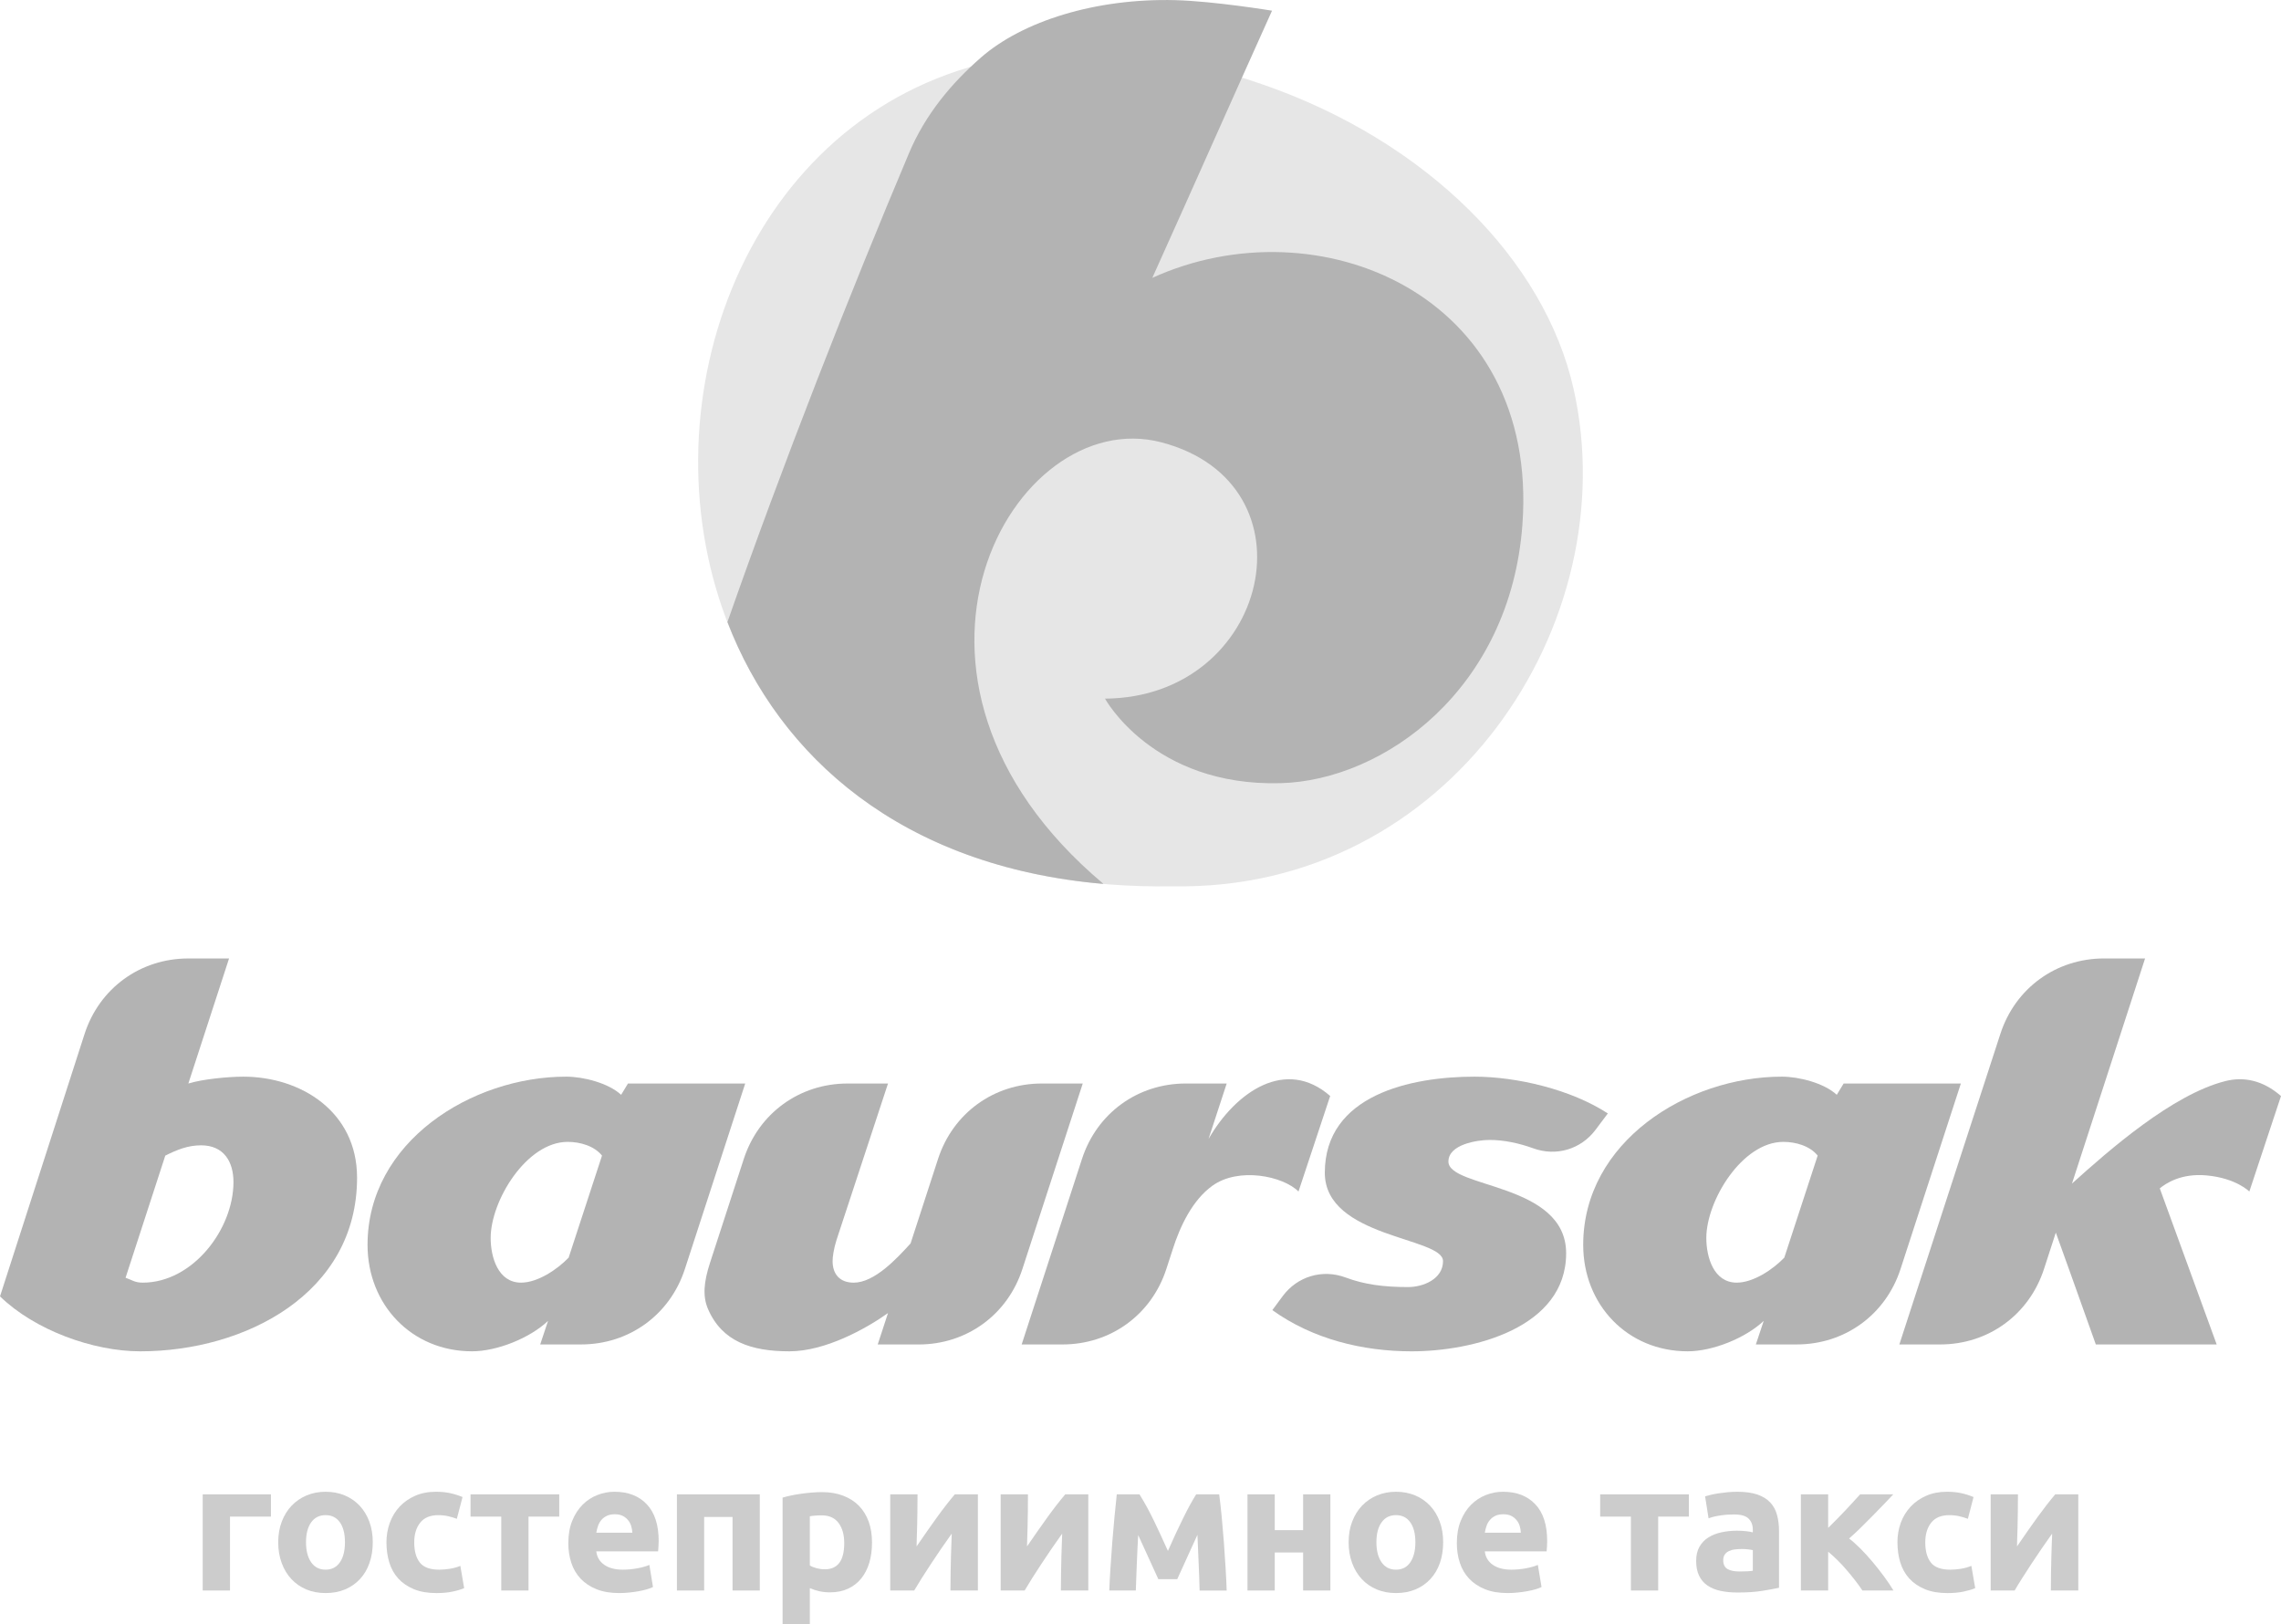 <?xml version="1.0" encoding="UTF-8"?> <svg xmlns="http://www.w3.org/2000/svg" xmlns:xlink="http://www.w3.org/1999/xlink" xmlns:xodm="http://www.corel.com/coreldraw/odm/2003" xml:space="preserve" width="28.303mm" height="20.156mm" version="1.1" style="shape-rendering:geometricPrecision; text-rendering:geometricPrecision; image-rendering:optimizeQuality; fill-rule:evenodd; clip-rule:evenodd" viewBox="0 0 3145.29 2239.95"> <defs> <style type="text/css"> .fil1 {fill:#B3B3B3} .fil0 {fill:#E6E6E6} .fil2 {fill:#B3B3B3;fill-rule:nonzero} .fil3 {fill:#CCCCCC;fill-rule:nonzero} </style> </defs> <g id="Layer_x0020_1">  <g id="_1436735148976"> <g> <path class="fil0" d="M1741.31 116.51c226.37,78.47 388.5,241.95 428.5,419.69 72.67,322.95 -171.26,693.01 -552.5,685.99 -985.36,15.97 -788.23,-1421.9 124,-1105.67z"></path> <path class="fil1" d="M1003.05 857.82c76.38,-218.36 170.11,-456.51 250.49,-646.87 22.48,-53.24 58.63,-96.34 99.33,-131.83 57.19,-49.88 157.91,-81.8 267.97,-78.91 53.38,1.41 133.17,14.52 133.17,14.52 -66.33,147.22 -98.63,220.93 -165.07,368.43 227.67,-103.62 533.66,21.61 510.34,340.15 -16.63,226.95 -190.75,352.97 -333.75,356.7 -175.81,4.57 -241.81,-116.59 -241.81,-116.59 226.93,-1.58 294.85,-296.61 77.6,-353.49 -204.2,-53.47 -419.64,323.61 -79.66,609 -278.77,-24.15 -447.1,-175.64 -518.6,-361.11z"></path> </g> <g> <g> <path class="fil2" d="M2857.09 1632.11l100.8 -310.43 -56.42 0c-66.3,0 -122.61,40.92 -143.1,103.96l-139.32 428.34 56.31 0c66.33,0 122.64,-40.99 143.14,-104.07l16.29 -50.15 20.99 58.39 34.18 95.84 84.72 0 81.94 0 -78.48 -215.24c8.17,-6.7 29.31,-21.14 64.62,-17.86 40.95,3.81 58.88,22.24 58.88,22.2l43.66 -131.66c-25.2,-22.03 -51.79,-26.98 -76.88,-20.57 -72.85,18.43 -160.32,95.21 -211.32,141.25z"></path> <path class="fil2" d="M2506.41 1593.58l-46.01 140.68c-15.56,16.21 -42.61,34.48 -65.59,34.48 -31.79,0 -41.94,-35.16 -41.94,-61.56 0,-51.39 49.36,-132.55 106.19,-132.55 16.9,0 36.53,5.41 47.35,18.94l0 0zm197.48 -99.43l-161.66 0 -9.46 15.57c-17.58,-16.24 -52.06,-25.03 -75.75,-25.03 -130.53,0 -273.92,89.95 -273.92,231.99 0,82.5 60.89,146.76 144.06,146.76 34.48,0 79.81,-18.26 104.84,-41.93l-10.82 32.46 56.38 0c66.3,0 122.61,-40.92 143.11,-103.96l83.21 -255.86z"></path> <path class="fil2" d="M2217.05 1535.42c-50.72,-33.14 -125.79,-50.72 -183.97,-50.72 -87.25,0 -206.28,25.03 -206.28,132.56 0,89.94 163,88.6 163,121.76 0,25.02 -27.72,35.82 -48,35.82 -33.74,0 -60.1,-3.42 -86.32,-13.19 -31.91,-11.91 -66.53,-1.63 -86.78,25.73l-14.25 19.25c55.47,39.93 124.43,56.83 192.07,56.83 83.87,0 213.05,-31.79 213.05,-135.26 0,-97.42 -162.32,-89.29 -162.32,-126.48 0,-23.68 39.9,-29.76 56.8,-29.76 19.33,0 40.37,4.35 60.2,11.56 31.65,11.49 65.71,1.37 85.9,-25.58l16.89 -22.5z"></path> <path class="fil2" d="M1834.2 1511.36c-61.01,-53.32 -129.98,-6.23 -167.73,59.24l25.03 -76.46 -56.39 0c-66.33,0 -122.64,40.92 -143.14,104.01l-83.18 255.83 56.34 0c66.29,0 122.64,-40.95 143.14,-104.04l8.83 -27.19c10.09,-31.68 27.09,-67.79 54.71,-87.64 36.14,-25.98 97.2,-13.51 118.69,7.98l43.7 -131.73z"></path> <path class="fil2" d="M1493.01 1494.14l-56.38 0c-66.3,0 -122.66,40.92 -143.15,104.01l-37.87 116.5c-19.61,21.64 -50.04,54.12 -78.45,54.12 -18.94,0 -29.08,-11.52 -29.08,-29.76 0,-5.42 1.34,-16.26 5.4,-29.08l71 -215.78 -55.7 0c-66.3,0 -122.61,40.92 -143.15,103.97l-46.54 143.13c-8.73,26.82 -10.4,46.37 -2.71,64.1 19.49,44.83 59.73,58.09 112.16,58.09 49.36,0 105.51,-31.08 135.94,-52.74l-14.19 43.3 56.4 0c66.28,0 122.6,-40.92 143.09,-104.01l83.23 -255.83z"></path> <path class="fil2" d="M830.1 1593.58l-46 140.68c-15.57,16.21 -42.61,34.48 -65.61,34.48 -31.78,0 -41.92,-35.16 -41.92,-61.56 0,-51.39 49.38,-132.55 106.19,-132.55 16.89,0 36.53,5.41 47.34,18.94l0 0zm197.49 -99.43l-161.66 0 -9.46 15.57c-17.58,-16.24 -52.08,-25.03 -75.76,-25.03 -130.53,0 -273.92,89.95 -273.92,231.99 0,82.5 60.89,146.76 144.07,146.76 34.5,0 79.8,-18.26 104.83,-41.93l-10.8 32.46 56.38 0c66.28,0 122.59,-40.92 143.1,-103.96l83.21 -255.86z"></path> <path class="fil2" d="M321.91 1630.11c0,64.93 -56.13,138.64 -125.12,138.64 -10.81,0 -14.19,-3.38 -23.66,-6.77l54.77 -168.4c16.25,-8.11 31.13,-14.2 49.39,-14.2 31.11,0 44.63,22.33 44.63,50.73zm170.44 -6.1c0,-91.31 -77.78,-139.31 -156.89,-139.31 -20.97,0 -56.13,3.38 -75.76,9.46l56.13 -172.46 -56.05 0c-66.46,0 -122.88,41.11 -143.27,104.35l-116.52 361.64c48.02,46.67 128.5,75.76 193.43,75.76 144.73,0 298.93,-79.81 298.93,-239.43z"></path> </g> <g> <polygon class="fil3" points="373.58,2091.39 317.12,2091.39 317.12,2193.29 279.49,2193.29 279.49,2060.67 373.58,2060.67 "></polygon> <path class="fil3" d="M514 2126.71c0,10.45 -1.49,19.96 -4.56,28.64 -3,8.66 -7.38,16.04 -13.09,22.17 -5.7,6.17 -12.6,10.9 -20.56,14.28 -8.01,3.33 -16.95,5.01 -26.84,5.01 -9.76,0 -18.65,-1.68 -26.6,-5.01 -8.02,-3.38 -14.86,-8.11 -20.56,-14.28 -5.75,-6.13 -10.21,-13.51 -13.4,-22.17 -3.18,-8.68 -4.79,-18.19 -4.79,-28.64 0,-10.41 1.67,-19.95 4.95,-28.48 3.28,-8.57 7.78,-15.91 13.6,-21.96 5.78,-6.07 12.7,-10.78 20.66,-14.15 8.01,-3.31 16.7,-5.01 26.15,-5.01 9.56,0 18.37,1.7 26.33,5.01 8.01,3.37 14.85,8.08 20.56,14.15 5.71,6.05 10.15,13.39 13.39,21.96 3.16,8.53 4.77,18.07 4.77,28.48zm-38.35 0c0,-11.62 -2.28,-20.7 -6.92,-27.36 -4.65,-6.62 -11.25,-9.99 -19.77,-9.99 -8.6,0 -15.22,3.37 -19.96,9.99 -4.68,6.66 -7.05,15.74 -7.05,27.36 0,11.64 2.37,20.8 7.05,27.62 4.73,6.8 11.36,10.22 19.96,10.22 8.52,0 15.12,-3.42 19.77,-10.22 4.65,-6.81 6.92,-15.98 6.92,-27.62z"></path> <path class="fil3" d="M532.86 2126.96c0,-9.57 1.56,-18.58 4.65,-27.12 3.13,-8.5 7.6,-15.86 13.49,-22.17 5.86,-6.31 13.02,-11.32 21.44,-15 8.41,-3.7 17.98,-5.56 28.76,-5.56 7.05,0 13.51,0.61 19.4,1.88 5.92,1.28 11.64,3.1 17.19,5.41l-7.87 30.03c-3.52,-1.33 -7.38,-2.54 -11.6,-3.52 -4.19,-1.02 -8.87,-1.54 -14.12,-1.54 -11.05,0 -19.34,3.47 -24.8,10.39 -5.5,6.86 -8.23,15.97 -8.23,27.2 0,11.94 2.58,21.17 7.69,27.73 5.12,6.59 14.11,9.87 26.87,9.87 4.52,0 9.45,-0.46 14.64,-1.24 5.2,-0.88 10.02,-2.18 14.37,-4.03l5.28 30.74c-4.37,1.84 -9.8,3.46 -16.34,4.82 -6.59,1.33 -13.79,1.98 -21.71,1.98 -12.08,0 -22.56,-1.77 -31.31,-5.38 -8.69,-3.65 -15.88,-8.53 -21.57,-14.76 -5.61,-6.22 -9.71,-13.58 -12.32,-22.12 -2.58,-8.47 -3.89,-17.7 -3.89,-27.6z"></path> <polygon class="fil3" points="771.14,2091.39 728.75,2091.39 728.75,2193.29 691.18,2193.29 691.18,2091.39 648.82,2091.39 648.82,2060.67 771.14,2060.67 "></polygon> <path class="fil3" d="M783.65 2127.99c0,-11.81 1.82,-22.1 5.43,-30.92 3.59,-8.83 8.36,-16.18 14.25,-22.07 5.87,-5.9 12.64,-10.34 20.31,-13.37 7.62,-3 15.49,-4.52 23.57,-4.52 18.86,0 33.74,5.73 44.64,17.28 10.94,11.48 16.4,28.45 16.4,50.84 0,2.16 -0.09,4.55 -0.28,7.16 -0.14,2.61 -0.33,4.89 -0.51,6.93l-85.25 0c0.88,7.71 4.49,13.9 10.87,18.43 6.38,4.5 14.98,6.8 25.73,6.8 6.89,0 13.67,-0.67 20.31,-1.91 6.62,-1.27 12.06,-2.82 16.28,-4.65l5.01 30.49c-2.01,1.03 -4.71,2.03 -8.08,3.07 -3.35,0.97 -7.11,1.88 -11.21,2.61 -4.09,0.76 -8.5,1.42 -13.2,1.88 -4.75,0.52 -9.41,0.77 -14.16,0.77 -11.94,0 -22.32,-1.73 -31.16,-5.26 -8.83,-3.56 -16.15,-8.41 -21.93,-14.51 -5.82,-6.17 -10.08,-13.4 -12.85,-21.81 -2.79,-8.43 -4.19,-17.49 -4.19,-27.24zm88.28 -14.39c-0.14,-3.19 -0.69,-6.29 -1.63,-9.36 -0.91,-3 -2.37,-5.71 -4.31,-8.01 -1.91,-2.37 -4.35,-4.35 -7.29,-5.83 -2.91,-1.49 -6.59,-2.24 -10.97,-2.24 -4.21,0 -7.83,0.67 -10.84,2.09 -3.07,1.47 -5.56,3.35 -7.57,5.68 -2.03,2.38 -3.61,5.13 -4.7,8.23 -1.1,3.12 -1.89,6.26 -2.4,9.45l49.71 0z"></path> <polygon class="fil3" points="1047.69,2060.67 1047.69,2193.29 1010.09,2193.29 1010.09,2091.88 970.97,2091.88 970.97,2193.29 933.38,2193.29 933.38,2060.67 "></polygon> <path class="fil3" d="M1164.12 2127.99c0,-11.62 -2.63,-20.89 -7.83,-27.87 -5.19,-6.96 -12.94,-10.46 -23.17,-10.46 -3.4,0 -6.52,0.12 -9.35,0.37 -2.89,0.21 -5.2,0.54 -7.08,0.88l0 67.82c2.33,1.51 5.43,2.79 9.23,3.82 3.76,0.98 7.59,1.49 11.45,1.49 17.83,0 26.75,-11.99 26.75,-36.05zm38.3 -1.03c0,10.3 -1.21,19.63 -3.73,28.04 -2.54,8.35 -6.22,15.64 -11.11,21.68 -4.86,6.05 -10.9,10.71 -18.13,14.12 -7.29,3.37 -15.58,5.03 -25.03,5.03 -5.2,0 -10.06,-0.54 -14.58,-1.51 -4.59,-1.03 -8.96,-2.47 -13.15,-4.31l0 49.92 -37.57 0 0 -174.74c3.35,-1.03 7.2,-1.98 11.6,-2.89 4.38,-0.93 8.96,-1.76 13.76,-2.4 4.8,-0.7 9.62,-1.24 14.64,-1.63 4.96,-0.42 9.66,-0.67 14.21,-0.67 10.97,0 20.71,1.63 29.25,4.91 8.59,3.29 15.83,7.9 21.75,13.91 5.82,5.92 10.35,13.24 13.48,21.8 3.1,8.53 4.61,18.14 4.61,28.73z"></path> <path class="fil3" d="M1348.41 2060.67l0 132.62 -37.84 0c0,-8.41 0.06,-16.74 0.24,-25.06 0.18,-8.35 0.33,-16.07 0.51,-23.08 0.16,-7.1 0.37,-13.24 0.63,-18.56 0.24,-5.31 0.4,-9.2 0.4,-11.75 -4.92,6.92 -9.75,13.91 -14.67,20.93 -4.82,7.1 -9.54,14 -13.97,20.83 -4.49,6.83 -8.66,13.34 -12.64,19.56 -3.91,6.23 -7.41,11.94 -10.48,17.14l-33.04 0 0 -132.62 37.63 0c0,8.38 -0.06,16.39 -0.16,24.05 -0.06,7.68 -0.21,14.58 -0.39,20.8 -0.16,6.22 -0.33,11.66 -0.49,16.3 -0.18,4.59 -0.24,8.15 -0.24,10.67 10.08,-14.76 19.35,-28.06 27.88,-39.85 8.47,-11.75 16.74,-22.44 24.82,-31.97l31.79 0z"></path> <path class="fil3" d="M1500.65 2060.67l0 132.62 -37.81 0c0,-8.41 0.09,-16.74 0.27,-25.06 0.19,-8.35 0.31,-16.07 0.49,-23.08 0.16,-7.1 0.37,-13.24 0.63,-18.56 0.24,-5.31 0.4,-9.2 0.4,-11.75 -4.92,6.92 -9.75,13.91 -14.67,20.93 -4.82,7.1 -9.54,14 -13.97,20.83 -4.47,6.83 -8.66,13.34 -12.64,19.56 -3.91,6.23 -7.41,11.94 -10.48,17.14l-33.04 0 0 -132.62 37.6 0c0,8.38 -0.02,16.39 -0.12,24.05 -0.06,7.68 -0.21,14.58 -0.39,20.8 -0.16,6.22 -0.33,11.66 -0.46,16.3 -0.19,4.59 -0.3,8.15 -0.3,10.67 10.11,-14.76 19.4,-28.06 27.9,-39.85 8.47,-11.75 16.74,-22.44 24.82,-31.97l31.76 0z"></path> <path class="fil3" d="M1569.46 2116.72c-0.33,5.9 -0.67,12.3 -1.02,19.23 -0.33,6.92 -0.58,13.82 -0.89,20.89 -0.24,6.96 -0.46,13.61 -0.76,19.89 -0.21,6.38 -0.42,11.88 -0.58,16.56l-36.6 0c0.3,-9.23 0.86,-19.68 1.64,-31.25 0.76,-11.6 1.58,-23.45 2.49,-35.45 0.93,-12.05 1.97,-23.75 3.07,-35.2 1.09,-11.45 2.16,-21.68 3.12,-30.73l31.28 0c7.29,11.75 13.91,23.87 19.98,36.5 6.08,12.55 12.51,26.46 19.26,41.55 7.1,-16.13 13.97,-31.04 20.77,-44.67 6.68,-13.72 12.81,-24.82 18.19,-33.37l31.76 0c1.16,9.05 2.34,19.28 3.43,30.73 1.09,11.45 2.07,23.15 3.01,35.2 0.91,12 1.7,23.85 2.37,35.45 0.7,11.57 1.21,22.02 1.51,31.25l-37.32 0c-0.33,-13.12 -0.76,-26.15 -1.4,-39.15 -0.58,-12.97 -1.12,-25.54 -1.61,-37.66l-27.85 61.17 -26.05 0 -27.83 -60.92z"></path> <polygon class="fil3" points="1834.49,2193.29 1796.9,2193.29 1796.9,2140.87 1757.78,2140.87 1757.78,2193.29 1720.18,2193.29 1720.18,2060.67 1757.78,2060.67 1757.78,2110.04 1796.9,2110.04 1796.9,2060.67 1834.49,2060.67 "></polygon> <path class="fil3" d="M1989.99 2126.71c0,10.45 -1.49,19.96 -4.49,28.64 -3.07,8.66 -7.45,16.04 -13.16,22.17 -5.7,6.17 -12.54,10.9 -20.56,14.28 -7.96,3.33 -16.95,5.01 -26.85,5.01 -9.75,0 -18.58,-1.68 -26.59,-5.01 -7.96,-3.38 -14.82,-8.11 -20.57,-14.28 -5.73,-6.13 -10.17,-13.51 -13.32,-22.17 -3.26,-8.68 -4.8,-18.19 -4.8,-28.64 0,-10.41 1.61,-19.95 4.89,-28.48 3.28,-8.57 7.83,-15.91 13.6,-21.96 5.8,-6.07 12.72,-10.78 20.68,-14.15 8.02,-3.31 16.74,-5.01 26.12,-5.01 9.57,0 18.38,1.7 26.39,5.01 7.96,3.37 14.79,8.08 20.54,14.15 5.73,6.05 10.17,13.39 13.36,21.96 3.22,8.53 4.77,18.07 4.77,28.48zm-38.3 0c0,-11.62 -2.33,-20.7 -6.96,-27.36 -4.61,-6.62 -11.2,-9.99 -19.8,-9.99 -8.59,0 -15.21,3.37 -19.89,9.99 -4.73,6.66 -7.1,15.74 -7.1,27.36 0,11.64 2.37,20.8 7.1,27.62 4.68,6.8 11.3,10.22 19.89,10.22 8.6,0 15.19,-3.42 19.8,-10.22 4.62,-6.81 6.96,-15.98 6.96,-27.62z"></path> <path class="fil3" d="M2008.85 2127.99c0,-11.81 1.82,-22.1 5.43,-30.92 3.59,-8.83 8.36,-16.18 14.25,-22.07 5.86,-5.9 12.64,-10.34 20.31,-13.37 7.62,-3 15.49,-4.52 23.57,-4.52 18.86,0 33.74,5.73 44.64,17.28 10.94,11.48 16.37,28.45 16.37,50.84 0,2.16 -0.07,4.55 -0.24,7.16 -0.16,2.61 -0.33,4.89 -0.51,6.93l-85.25 0c0.88,7.71 4.46,13.9 10.87,18.43 6.38,4.5 14.97,6.8 25.73,6.8 6.92,0 13.66,-0.67 20.31,-1.91 6.62,-1.27 12.02,-2.82 16.25,-4.65l5.07 30.49c-2,1.03 -4.73,2.03 -8.08,3.07 -3.37,0.97 -7.13,1.88 -11.2,2.61 -4.16,0.76 -8.57,1.42 -13.25,1.88 -4.73,0.52 -9.41,0.77 -14.11,0.77 -11.97,0 -22.36,-1.73 -31.19,-5.26 -8.83,-3.56 -16.16,-8.41 -21.93,-14.51 -5.83,-6.17 -10.08,-13.4 -12.85,-21.81 -2.79,-8.43 -4.19,-17.49 -4.19,-27.24zm88.28 -14.39c-0.14,-3.19 -0.7,-6.29 -1.63,-9.36 -0.91,-3 -2.34,-5.71 -4.31,-8.01 -1.89,-2.37 -4.35,-4.35 -7.29,-5.83 -2.92,-1.49 -6.59,-2.24 -10.97,-2.24 -4.22,0 -7.83,0.67 -10.84,2.09 -3.07,1.47 -5.57,3.35 -7.57,5.68 -2.03,2.38 -3.61,5.13 -4.7,8.23 -1.1,3.12 -1.86,6.26 -2.4,9.45l49.71 0z"></path> <polygon class="fil3" points="2328.82,2091.39 2286.49,2091.39 2286.49,2193.29 2248.89,2193.29 2248.89,2091.39 2206.49,2091.39 2206.49,2060.67 2328.82,2060.67 "></polygon> <path class="fil3" d="M2398.39 2167.05c3.68,0 7.2,-0.07 10.54,-0.24 3.4,-0.19 6.11,-0.4 8.08,-0.73l0 -28.48c-1.51,-0.33 -3.73,-0.73 -6.8,-1.07 -3,-0.33 -5.77,-0.46 -8.32,-0.46 -3.49,0 -6.82,0.21 -9.92,0.61 -3.13,0.39 -5.87,1.24 -8.23,2.4 -2.37,1.16 -4.19,2.76 -5.52,4.77 -1.33,2.03 -2.03,4.58 -2.03,7.56 0,5.89 2,9.97 5.92,12.27 3.98,2.24 9.38,3.38 16.3,3.38zm-3.07 -109.94c11.11,0 20.35,1.28 27.79,3.77 7.38,2.52 13.3,6.17 17.74,10.84 4.49,4.75 7.65,10.42 9.47,17.19 1.86,6.68 2.8,14.18 2.8,22.45l0 78.17c-5.38,1.16 -12.88,2.58 -22.45,4.12 -9.62,1.64 -21.23,2.4 -34.83,2.4 -8.6,0 -16.37,-0.76 -23.36,-2.24 -6.96,-1.49 -12.97,-4.01 -18,-7.41 -5.08,-3.46 -8.93,-7.98 -11.58,-13.51 -2.73,-5.52 -4.03,-12.36 -4.03,-20.4 0,-7.75 1.52,-14.3 4.61,-19.68 3.13,-5.4 7.32,-9.69 12.48,-12.88 5.26,-3.21 11.21,-5.49 17.96,-6.92 6.7,-1.46 13.66,-2.19 20.91,-2.19 4.87,0 9.23,0.22 12.97,0.68 3.8,0.42 6.9,0.97 9.2,1.63l0 -3.56c0,-6.4 -1.91,-11.5 -5.77,-15.36 -3.86,-3.86 -10.62,-5.8 -20.19,-5.8 -6.41,0 -12.67,0.42 -18.93,1.39 -6.22,0.91 -11.57,2.22 -16.16,3.92l-4.77 -30.31c2.19,-0.68 4.96,-1.4 8.23,-2.16 3.22,-0.77 6.8,-1.4 10.66,-2.01 3.89,-0.58 7.96,-1.09 12.27,-1.51 4.29,-0.4 8.62,-0.61 12.97,-0.61z"></path> <path class="fil3" d="M2520.9 2106.94c3.61,-3.55 7.47,-7.4 11.57,-11.6 4.19,-4.19 8.15,-8.38 12.09,-12.45 3.86,-4.07 7.56,-8.11 11.06,-11.99 3.46,-3.89 6.61,-7.32 9.38,-10.24l45.67 0c-3.31,3.52 -7.5,7.89 -12.45,13.15 -4.98,5.19 -10.24,10.6 -15.77,16.21 -5.56,5.68 -11.11,11.24 -16.76,16.79 -5.65,5.57 -10.97,10.42 -15.95,14.74 5.08,3.89 10.42,8.71 16.13,14.42 5.68,5.73 11.24,11.9 16.74,18.46 5.47,6.53 10.64,13.16 15.61,19.89 4.95,6.75 9.17,13.06 12.69,18.96l-42.79 0c-3.01,-4.5 -6.48,-9.32 -10.34,-14.3 -3.86,-4.96 -7.89,-9.85 -12.08,-14.7 -4.13,-4.83 -8.41,-9.39 -12.72,-13.58 -4.35,-4.25 -8.38,-7.83 -12.09,-10.9l0 53.49 -37.63 0 0 -132.62 37.63 0 0 46.27z"></path> <path class="fil3" d="M2616.39 2126.96c0,-9.57 1.54,-18.58 4.65,-27.12 3.12,-8.5 7.66,-15.86 13.55,-22.17 5.86,-6.31 13.02,-11.32 21.44,-15 8.36,-3.7 17.98,-5.56 28.71,-5.56 7.1,0 13.57,0.61 19.46,1.88 5.89,1.28 11.57,3.1 17.14,5.41l-7.81 30.03c-3.55,-1.33 -7.41,-2.54 -11.62,-3.52 -4.17,-1.02 -8.9,-1.54 -14.09,-1.54 -11.12,0 -19.41,3.47 -24.88,10.39 -5.43,6.86 -8.17,15.97 -8.17,27.2 0,11.94 2.59,21.17 7.69,27.73 5.1,6.59 14.06,9.87 26.87,9.87 4.52,0 9.39,-0.46 14.64,-1.24 5.2,-0.88 10,-2.18 14.37,-4.03l5.29 30.74c-4.38,1.84 -9.85,3.46 -16.4,4.82 -6.53,1.33 -13.79,1.98 -21.71,1.98 -12.09,0 -22.5,-1.77 -31.25,-5.38 -8.75,-3.65 -15.95,-8.53 -21.59,-14.76 -5.59,-6.22 -9.75,-13.58 -12.36,-22.12 -2.59,-8.47 -3.89,-17.7 -3.89,-27.6z"></path> <path class="fil3" d="M2865.78 2060.67l0 132.62 -37.81 0c0,-8.41 0.03,-16.74 0.21,-25.06 0.19,-8.35 0.33,-16.07 0.52,-23.08 0.18,-7.1 0.36,-13.24 0.6,-18.56 0.31,-5.31 0.4,-9.2 0.4,-11.75 -4.86,6.92 -9.75,13.91 -14.61,20.93 -4.89,7.1 -9.54,14 -13.99,20.83 -4.5,6.83 -8.69,13.34 -12.61,19.56 -3.98,6.23 -7.47,11.94 -10.47,17.14l-33.05 0 0 -132.62 37.61 0c0,8.38 -0.1,16.39 -0.16,24.05 -0.07,7.68 -0.18,14.58 -0.37,20.8 -0.18,6.22 -0.37,11.66 -0.51,16.3 -0.19,4.59 -0.24,8.15 -0.24,10.67 10.08,-14.76 19.35,-28.06 27.87,-39.85 8.51,-11.75 16.77,-22.44 24.85,-31.97l31.76 0z"></path> </g> </g> </g> </g> </svg> 